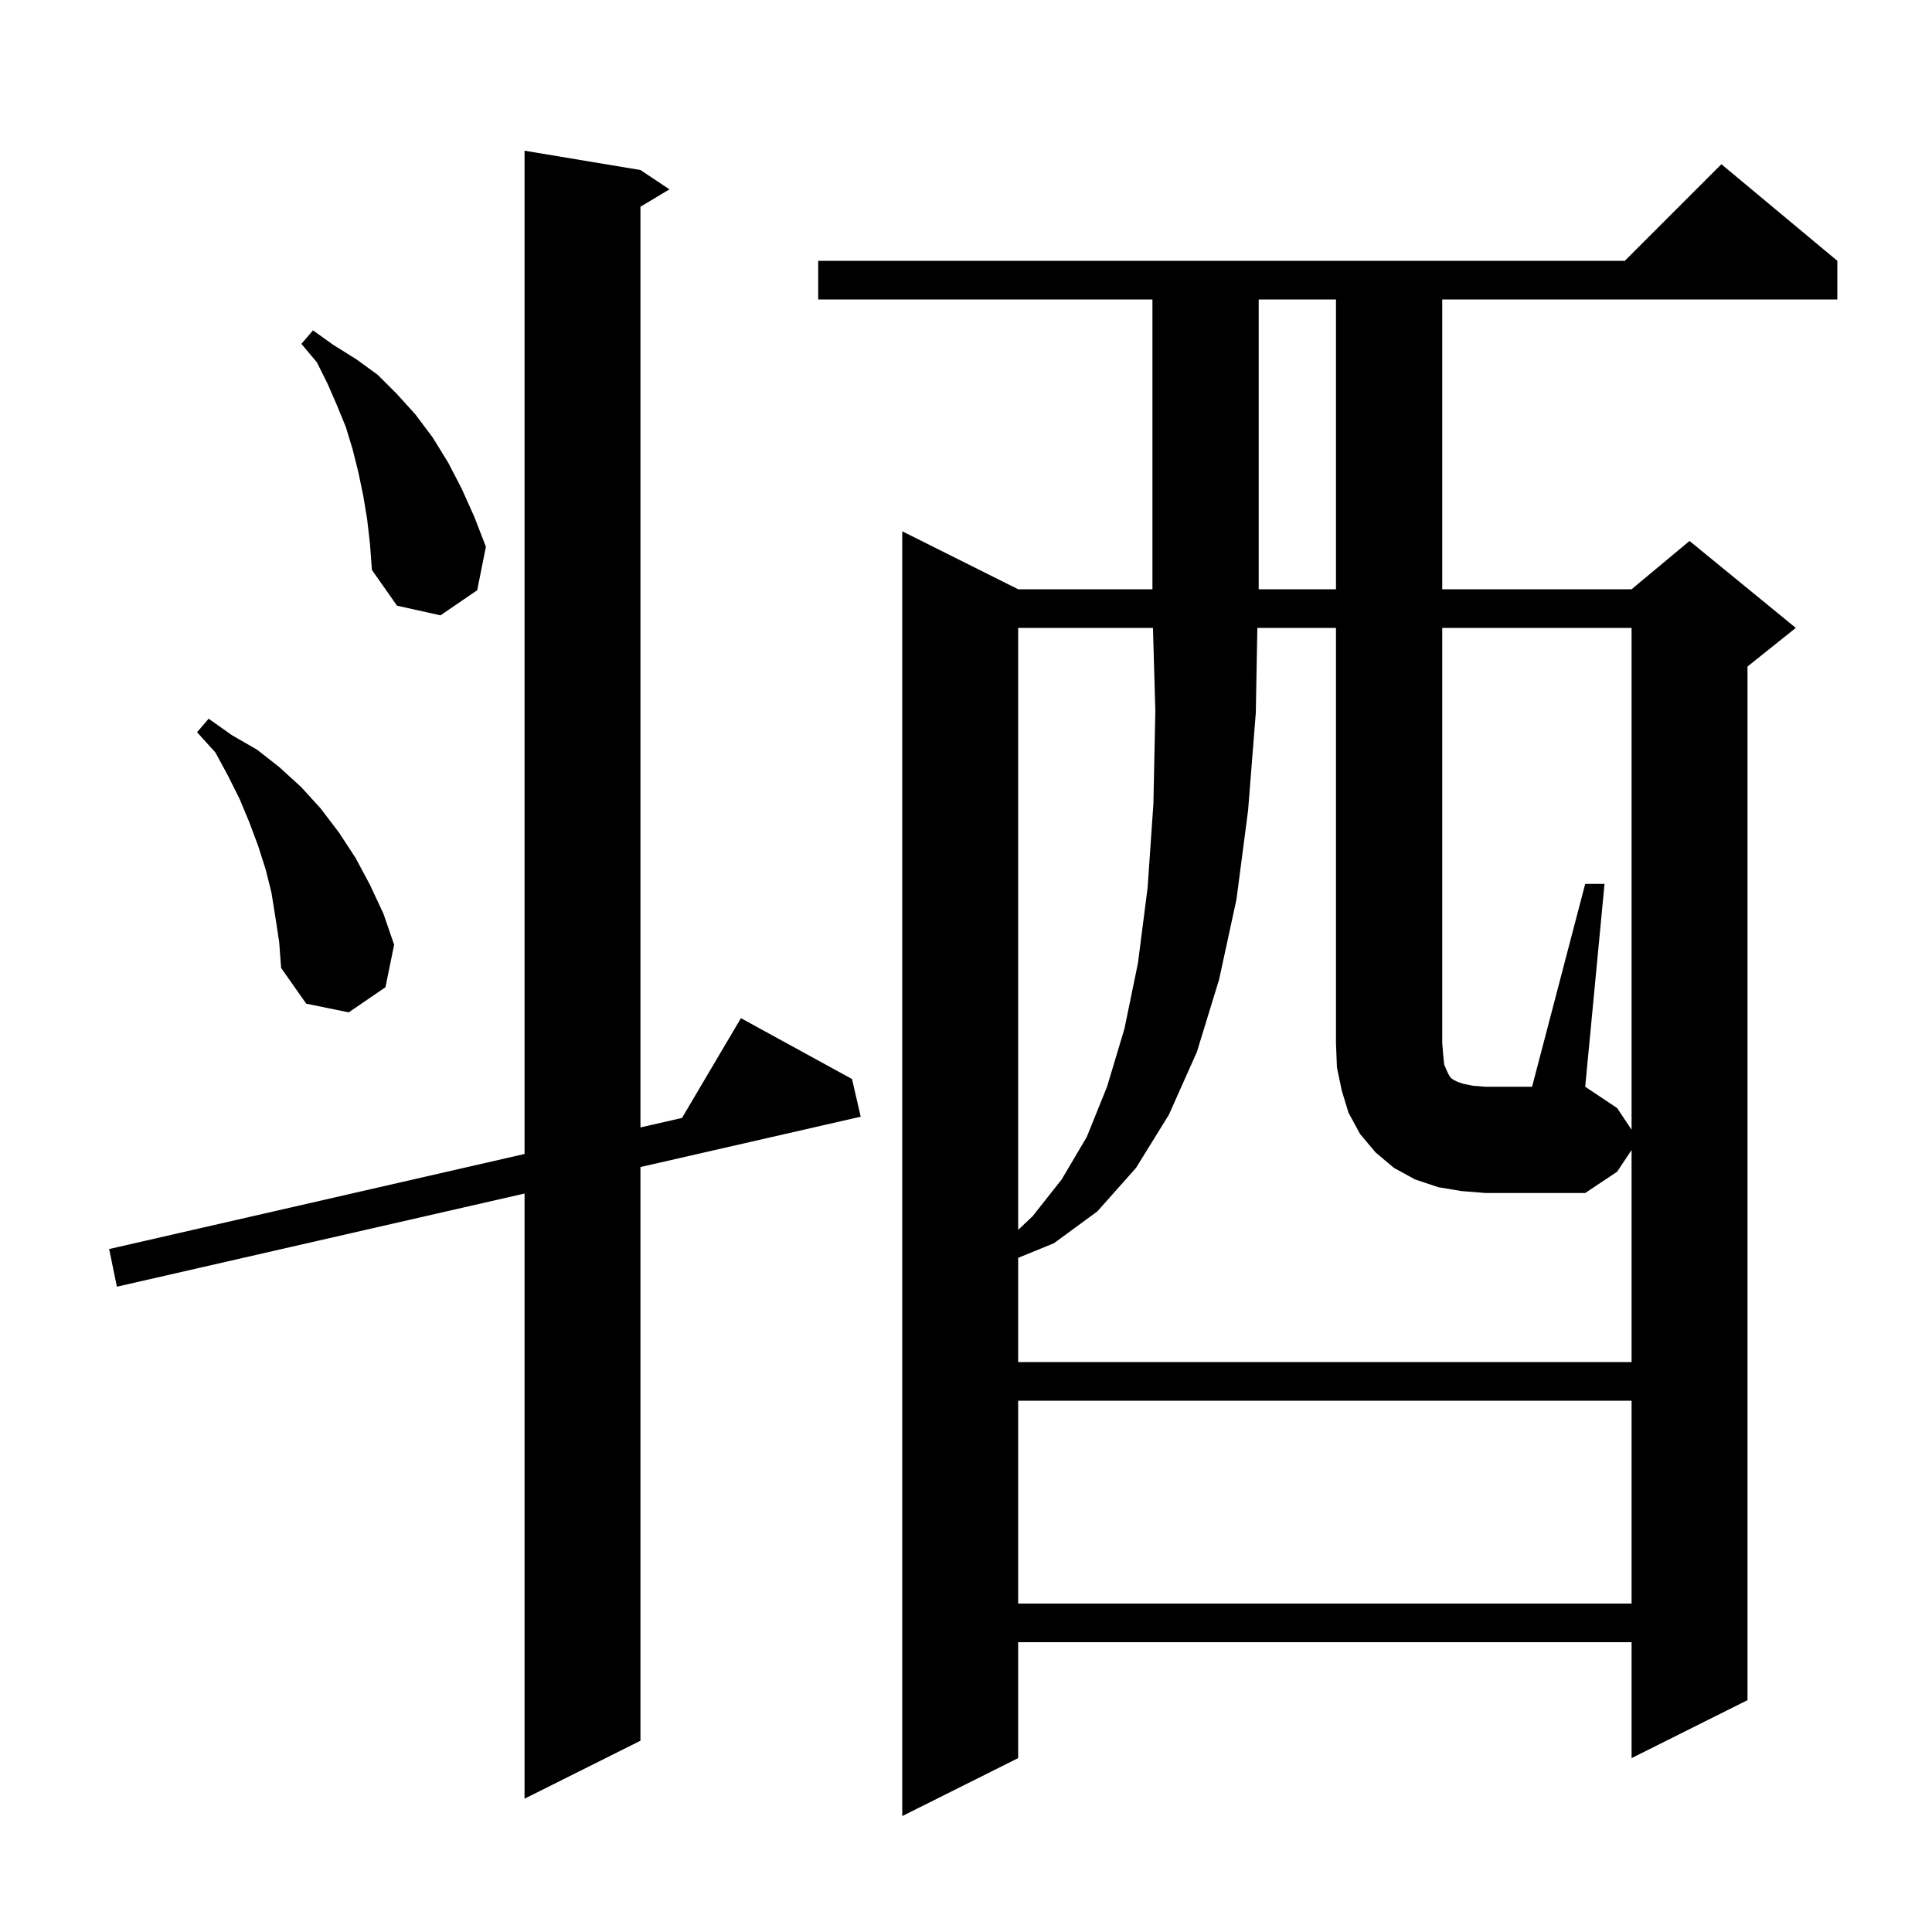 <svg xmlns="http://www.w3.org/2000/svg" xmlns:xlink="http://www.w3.org/1999/xlink" version="1.1" baseProfile="full" viewBox="0 0 200 200" width="200" height="200"><g fill="currentColor"><path d="M 190.2 27.0 L 190.2 31.0 L 149.3 31.0 L 149.3 61.0 L 168.9 61.0 L 174.9 56.0 L 185.9 65.0 L 180.9 69.0 L 180.9 176.0 L 168.9 182.0 L 168.9 170.0 L 105.4 170.0 L 105.4 182.0 L 93.4 188.0 L 93.4 55.0 L 105.4 61.0 L 119.3 61.0 L 119.3 31.0 L 84.7 31.0 L 84.7 27.0 L 168.2 27.0 L 178.2 17.0 Z M 66.3 17.6 L 69.3 19.6 L 66.3 21.4 L 66.3 116.712 L 70.601 115.728 L 76.7 105.4 L 88.2 111.7 L 89.1 115.6 L 66.3 120.811 L 66.3 180.2 L 54.3 186.2 L 54.3 123.554 L 12.1 133.2 L 11.3 129.3 L 54.3 119.459 L 54.3 15.6 Z M 105.4 145.0 L 105.4 166.0 L 168.9 166.0 L 168.9 145.0 Z M 164.1 91.5 L 166.1 91.5 L 164.1 112.5 L 167.4 114.7 L 168.9 116.95 L 168.9 65.0 L 149.3 65.0 L 149.3 108.0 L 149.4 109.2 L 149.5 110.2 L 149.8 110.9 L 150.0 111.3 L 150.2 111.6 L 150.5 111.8 L 150.9 112.0 L 151.5 112.2 L 152.5 112.4 L 153.8 112.5 L 158.6 112.5 Z M 105.4 65.0 L 105.4 127.314 L 106.9 125.9 L 109.9 122.1 L 112.5 117.7 L 114.6 112.5 L 116.4 106.5 L 117.8 99.7 L 118.8 91.9 L 119.4 83.2 L 119.6 73.6 L 119.354 65.0 Z M 28.5 94.9 L 28.1 92.4 L 27.5 90.0 L 26.7 87.5 L 25.8 85.1 L 24.8 82.7 L 23.6 80.3 L 22.3 77.9 L 20.4 75.8 L 21.6 74.4 L 24.0 76.1 L 26.6 77.6 L 28.9 79.4 L 31.2 81.5 L 33.2 83.7 L 35.1 86.2 L 36.8 88.8 L 38.3 91.6 L 39.7 94.6 L 40.8 97.8 L 39.9 102.2 L 36.1 104.8 L 31.7 103.9 L 29.1 100.2 L 28.9 97.5 Z M 38.0 53.7 L 37.6 51.3 L 37.1 48.9 L 36.5 46.5 L 35.8 44.2 L 34.9 42.0 L 33.9 39.7 L 32.8 37.5 L 31.2 35.6 L 32.4 34.2 L 34.5 35.7 L 36.9 37.2 L 39.1 38.8 L 41.1 40.8 L 43.0 42.9 L 44.8 45.3 L 46.4 47.9 L 47.8 50.6 L 49.1 53.5 L 50.3 56.6 L 49.4 61.1 L 45.6 63.7 L 41.1 62.7 L 38.5 59.0 L 38.3 56.3 Z M 130.3 31.0 L 130.3 61.0 L 138.3 61.0 L 138.3 31.0 Z M 151.3 123.3 L 148.9 122.9 L 146.5 122.1 L 144.3 120.9 L 142.4 119.3 L 140.8 117.4 L 139.6 115.2 L 138.9 112.9 L 138.4 110.5 L 138.3 108.0 L 138.3 65.0 L 130.16 65.0 L 130.0 73.8 L 129.2 83.9 L 128.0 93.1 L 126.2 101.4 L 123.9 108.9 L 121.0 115.4 L 117.6 120.9 L 113.6 125.4 L 109.1 128.7 L 105.4 130.21 L 105.4 141.0 L 168.9 141.0 L 168.9 119.05 L 167.4 121.3 L 164.1 123.5 L 153.8 123.5 Z "/></g></svg>